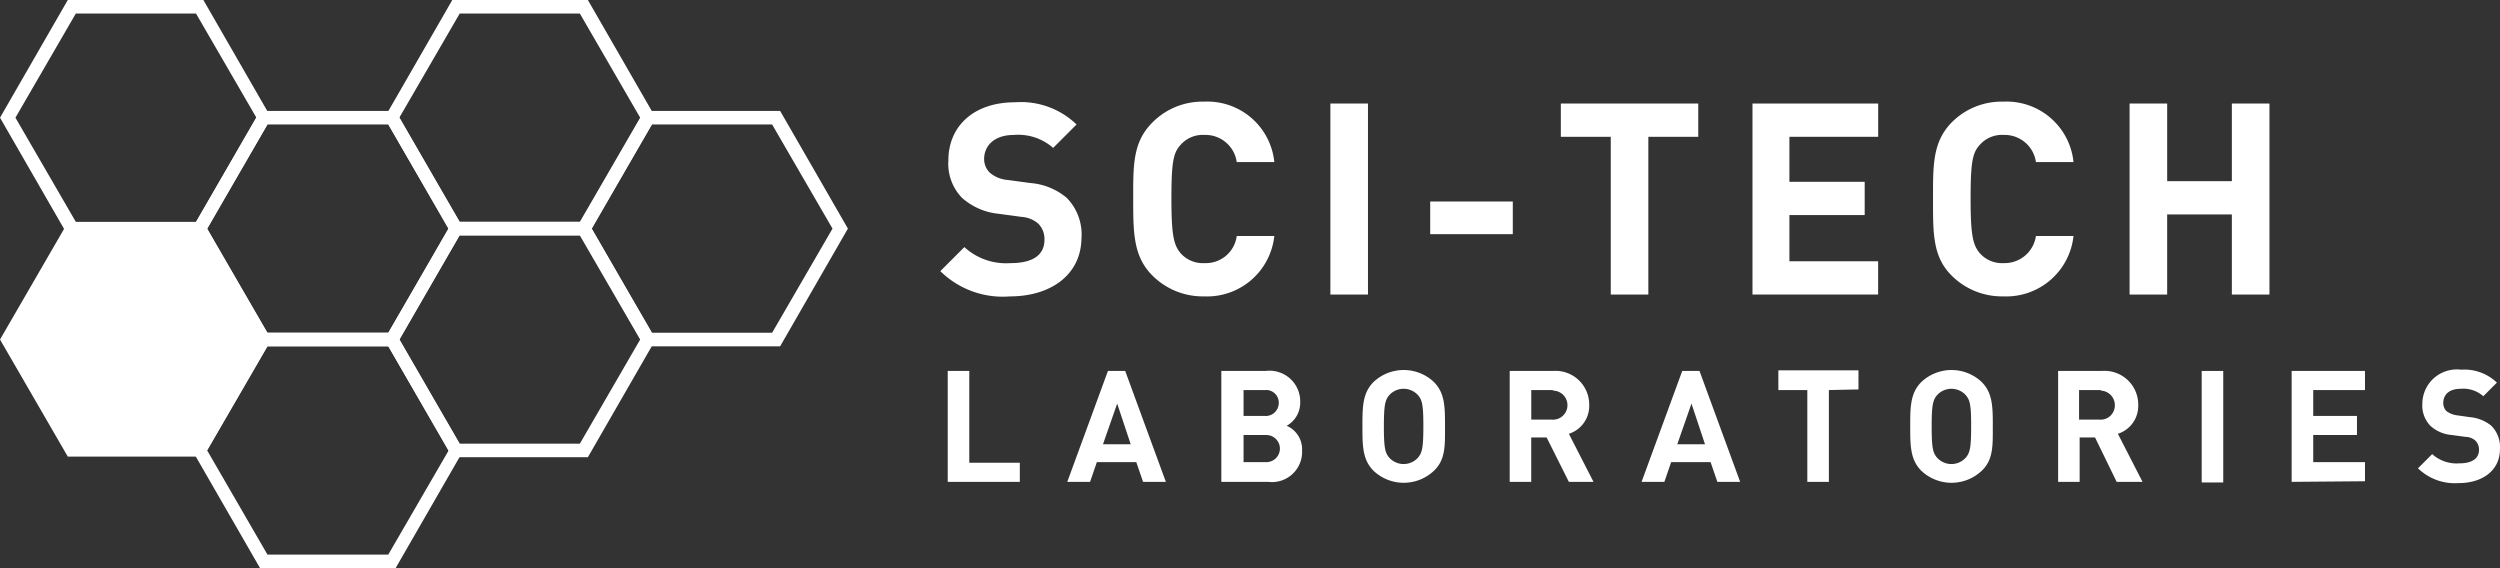<svg xmlns="http://www.w3.org/2000/svg" viewBox="0 0 176.016 40"><rect x="0" y="0" width="176.016" height="40" fill="#333333" stroke="none"/><defs><style>.a{fill:#fff;}</style></defs><g transform="translate(0.001)"><path class="a" d="M157.5,30.266a6.259,6.259,0,0,1-4.9-1.779l1.692-1.692a4.348,4.348,0,0,0,3.254,1.128c1.562,0,2.386-.564,2.386-1.649a1.536,1.536,0,0,0-.434-1.128,2,2,0,0,0-1.171-.477l-1.605-.217a4.557,4.557,0,0,1-2.6-1.128,3.46,3.46,0,0,1-.954-2.646c0-2.386,1.779-4.078,4.686-4.078a5.639,5.639,0,0,1,4.338,1.562l-1.649,1.649a3.727,3.727,0,0,0-2.777-.911c-1.388,0-2.082.781-2.082,1.692a1.346,1.346,0,0,0,.39.954,2.183,2.183,0,0,0,1.258.521l1.605.217a4.528,4.528,0,0,1,2.56,1.041,3.687,3.687,0,0,1,1.041,2.863C162.492,28.791,160.322,30.266,157.5,30.266Z" transform="translate(-86.396 -9.398)"/><path class="a" d="M188.889,30.206a5.01,5.01,0,0,1-3.644-1.475c-1.345-1.345-1.345-3.037-1.345-5.38s-.043-3.991,1.345-5.38a4.941,4.941,0,0,1,3.644-1.475,4.736,4.736,0,0,1,4.946,4.252h-2.646a2.221,2.221,0,0,0-2.256-1.909,2.083,2.083,0,0,0-1.692.694c-.521.564-.651,1.215-.651,3.818s.174,3.254.651,3.818a2.083,2.083,0,0,0,1.692.694,2.19,2.19,0,0,0,2.256-1.909h2.646A4.763,4.763,0,0,1,188.889,30.206Z" transform="translate(-104.116 -9.339)"/><path class="a" d="M215.9,30.249V16.8h2.646V30.249Z" transform="translate(-122.233 -9.511)"/><path class="a" d="M232.1,35V32.7h5.814V35Z" transform="translate(-131.405 -18.513)"/><path class="a" d="M259.461,19.143V30.249h-2.646V19.143H253.3V16.8h9.675v2.343Z" transform="translate(-143.408 -9.511)"/><path class="a" d="M284.4,30.249V16.8h8.85v2.343H287V22.31H292.3v2.343H287v3.254h6.247v2.343Z" transform="translate(-161.015 -9.511)"/><path class="a" d="M318.646,30.206A5.01,5.01,0,0,1,315,28.731c-1.345-1.345-1.3-3.037-1.3-5.38s-.043-3.991,1.3-5.38a4.941,4.941,0,0,1,3.644-1.475,4.736,4.736,0,0,1,4.946,4.252h-2.646a2.221,2.221,0,0,0-2.256-1.909,2.082,2.082,0,0,0-1.692.694c-.521.564-.651,1.215-.651,3.818s.174,3.254.651,3.818a2.082,2.082,0,0,0,1.692.694,2.221,2.221,0,0,0,2.256-1.909h2.646A4.763,4.763,0,0,1,318.646,30.206Z" transform="translate(-177.603 -9.339)"/><path class="a" d="M352.8,30.249v-5.64h-4.555v5.64H345.6V16.8h2.646v5.466H352.8V16.8h2.646V30.249Z" transform="translate(-195.664 -9.511)"/><path class="a" d="M153.8,68.009V60.2h1.518v6.464h3.558v1.345Z" transform="translate(-87.075 -34.083)"/><path class="a" d="M178.536,68.009l-.477-1.388h-2.777l-.477,1.388H173.2l2.863-7.809h1.215l2.863,7.809Zm-1.822-5.51-1,2.863h1.952Z" transform="translate(-98.058 -34.083)"/><path class="a" d="M201.5,68.009h-3.3V60.2h3.124a2.16,2.16,0,0,1,2.43,2.213,1.86,1.86,0,0,1-.954,1.649,1.792,1.792,0,0,1,1.085,1.735A2.124,2.124,0,0,1,201.5,68.009Zm-.26-6.464h-1.475v1.822h1.475a.918.918,0,0,0,1-.824.894.894,0,0,0-.824-1Zm.13,3.167h-1.605v1.909h1.605a.954.954,0,1,0,0-1.909Z" transform="translate(-112.212 -34.083)"/><path class="a" d="M226.133,67.143a3.094,3.094,0,0,1-4.252,0c-.781-.781-.781-1.779-.781-3.124s0-2.343.781-3.124a3.094,3.094,0,0,1,4.252,0c.781.781.781,1.779.781,3.124S226.957,66.362,226.133,67.143ZM225,61.807a1.364,1.364,0,0,0-2,0c-.3.347-.39.694-.39,2.213s.087,1.866.39,2.213a1.364,1.364,0,0,0,2,0c.3-.347.39-.694.39-2.213S225.308,62.154,225,61.807Z" transform="translate(-125.177 -33.998)"/><path class="a" d="M249.165,68.009,247.6,64.885h-1.085v3.124H245V60.2h3.037a2.373,2.373,0,0,1,2.56,2.386,2.058,2.058,0,0,1-1.432,2.039l1.735,3.384Zm-1.215-6.464h-1.432v2.082h1.432a1.022,1.022,0,1,0,.13-2.039A.159.159,0,0,0,247.95,61.545Z" transform="translate(-138.708 -34.083)"/><path class="a" d="M271.736,68.009l-.477-1.388h-2.777l-.477,1.388H266.4l2.863-7.809h1.215l2.863,7.809Zm-1.822-5.51-1,2.863h1.952Z" transform="translate(-150.824 -34.083)"/><path class="a" d="M292.157,61.488v6.464h-1.518V61.488H288.6V60.1h5.64v1.345Z" transform="translate(-163.393 -34.026)"/><path class="a" d="M315.033,67.143a3.094,3.094,0,0,1-4.252,0C310,66.362,310,65.365,310,64.02s0-2.343.781-3.124a3.094,3.094,0,0,1,4.252,0c.781.781.781,1.779.781,3.124S315.857,66.362,315.033,67.143ZM313.9,61.807a1.364,1.364,0,0,0-2,0c-.3.347-.39.694-.39,2.213s.087,1.866.39,2.213a1.364,1.364,0,0,0,2,0c.3-.347.39-.694.39-2.213S314.208,62.154,313.9,61.807Z" transform="translate(-175.509 -33.998)"/><path class="a" d="M338.122,68.009,336.6,64.885h-1.085v3.124H334V60.2h3.08a2.373,2.373,0,0,1,2.56,2.386,2.058,2.058,0,0,1-1.432,2.039l1.735,3.384Zm-1.215-6.464h-1.432v2.082h1.432a1,1,0,0,0,1.085-.954,1.023,1.023,0,0,0-.954-1.085A.159.159,0,0,0,336.907,61.545Z" transform="translate(-189.096 -34.083)"/><path class="a" d="M357.3,68.009V60.2h1.518v7.852H357.3Z" transform="translate(-202.288 -34.083)"/><path class="a" d="M371.9,68.009V60.2h5.163v1.345h-3.644v1.822h3.08v1.345h-3.08v1.909h3.644v1.345Z" transform="translate(-210.554 -34.083)"/><path class="a" d="M395.263,67.977a3.728,3.728,0,0,1-2.863-1.041l1-1a2.574,2.574,0,0,0,1.909.651c.911,0,1.388-.347,1.388-.954a.883.883,0,0,0-.26-.651,1.064,1.064,0,0,0-.694-.26l-.954-.13a2.526,2.526,0,0,1-1.518-.651,2.056,2.056,0,0,1-.564-1.562,2.43,2.43,0,0,1,2.733-2.386,3.3,3.3,0,0,1,2.516.911L397,61.86a2.123,2.123,0,0,0-1.605-.521c-.824,0-1.215.434-1.215,1a.825.825,0,0,0,.217.564,1.575,1.575,0,0,0,.738.3l.911.13a2.761,2.761,0,0,1,1.518.607,2.122,2.122,0,0,1,.607,1.649C398.17,67.11,396.912,67.977,395.263,67.977Z" transform="translate(-222.16 -33.964)"/><g transform="translate(13.536 7.809)"><path class="a" d="M45.517,34.573H35.972L31.2,26.286,35.972,18h9.545l4.772,8.286Zm-9.024-.954H45l4.252-7.332L45,18.954h-8.5l-4.252,7.332Z" transform="translate(-31.2 -18)"/></g><g transform="translate(40.608 7.809)"><path class="a" d="M107.917,34.573H98.372L93.6,26.286,98.372,18h9.545l4.772,8.286Zm-9.024-.954h8.46l4.252-7.332-4.252-7.332h-8.46l-4.252,7.332Z" transform="translate(-93.6 -18)"/></g><g transform="translate(27.072 15.618)"><path class="a" d="M76.717,52.573H67.172L62.4,44.286,67.172,36h9.545l4.772,8.286Zm-9.024-.954h8.46L80.4,44.286l-4.252-7.332h-8.46l-4.252,7.332Z" transform="translate(-62.4 -36)"/></g><g transform="translate(27.072)"><path class="a" d="M76.717,16.573H67.172L62.4,8.286,67.172,0h9.545l4.772,8.286Zm-9.024-.954h8.46L80.4,8.286,76.153.954h-8.46L63.441,8.286Z" transform="translate(-62.4)"/></g><g transform="translate(13.536 23.427)"><path class="a" d="M45.517,70.573H35.972L31.2,62.286,35.972,54h9.545l4.772,8.286Zm-9.024-.954H45l4.252-7.332L45,54.954h-8.5l-4.252,7.332Z" transform="translate(-31.2 -54)"/></g><path class="a" d="M14.317,16.573H4.772L0,8.286,4.772,0h9.545l4.772,8.286Zm-8.981-.954H13.8l4.252-7.332L13.8.954H5.336L1.085,8.286Z"/><g transform="translate(0 15.662)"><path class="a" d="M14.736,37.1H5.712L1.2,44.909l4.512,7.809h9.024l4.512-7.809Z" transform="translate(-0.679 -36.666)"/><path class="a" d="M14.317,52.586H4.772L0,44.343,4.772,36.1h9.545l4.772,8.243Zm-9.024-.868h8.5l4.252-7.375L13.8,36.968h-8.5L1.041,44.343Z" transform="translate(0 -36.1)"/></g></g></svg>